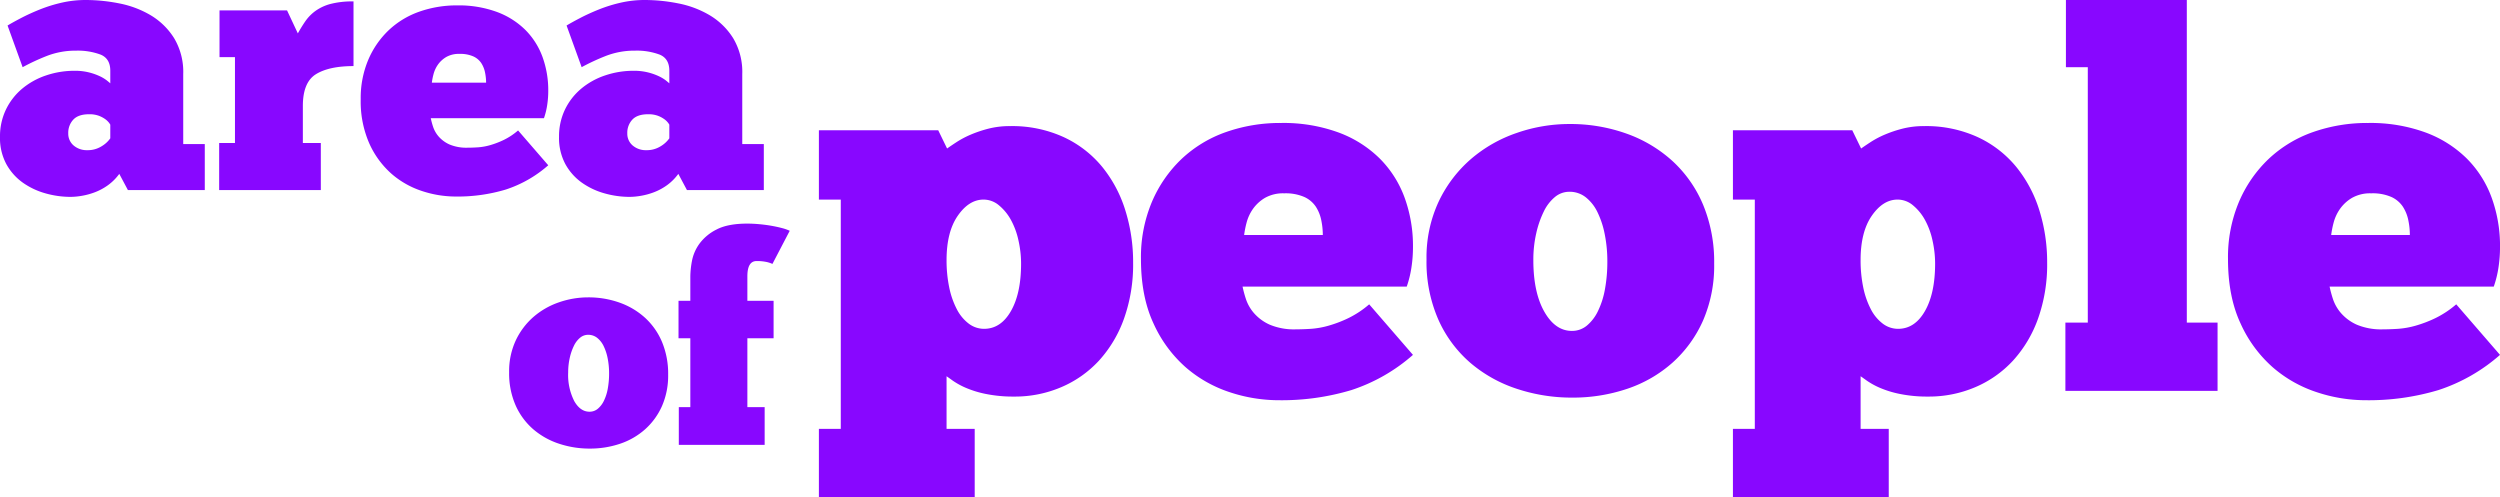 <svg xmlns="http://www.w3.org/2000/svg" width="772.386" height="153.594" viewBox="0 0 772.386 153.594">
  <g id="Group_144" data-name="Group 144" transform="translate(-9180.665 13894.619)">
    <path id="Path_74" data-name="Path 74" d="M4-50.838q1.665-1,4.218-2.331t5.716-2.609A45.282,45.282,0,0,1,20.7-57.886a33.218,33.218,0,0,1,7.493-.833,53.135,53.135,0,0,1,10.323,1.054A30.364,30.364,0,0,1,48.229-54a21.528,21.528,0,0,1,7.215,7.049,20.269,20.269,0,0,1,2.83,11.1v21.645h6.66V0H41.181L38.517-5a15.665,15.665,0,0,1-3.5,3.5,17.578,17.578,0,0,1-4,2.164,21.378,21.378,0,0,1-4.052,1.11,21.378,21.378,0,0,1-3.441.333A28.553,28.553,0,0,1,15.651,1a22.61,22.61,0,0,1-6.993-3.33A17.141,17.141,0,0,1,3.607-8.047a17.007,17.007,0,0,1-1.942-8.38A19.069,19.069,0,0,1,3.5-24.864,19.375,19.375,0,0,1,8.491-31.3a22.774,22.774,0,0,1,7.382-4.107,27.243,27.243,0,0,1,8.88-1.443,17.638,17.638,0,0,1,4.384.5,18.24,18.24,0,0,1,3.33,1.165,11.674,11.674,0,0,1,2.22,1.332q.833.666,1.055.888v-3.885q0-3.774-3-5A20.142,20.142,0,0,0,25.2-43.068,24.443,24.443,0,0,0,16.04-41.4a66.325,66.325,0,0,0-7.382,3.441ZM28.638-12.321a7.991,7.991,0,0,0,4.44-1.221,8.691,8.691,0,0,0,2.664-2.442V-20.2a5.229,5.229,0,0,0-.5-.722,5.6,5.6,0,0,0-1.166-1.055,8.627,8.627,0,0,0-1.943-1,8.346,8.346,0,0,0-2.941-.444q-3.33,0-4.884,1.665a5.939,5.939,0,0,0-1.554,4.218,4.755,4.755,0,0,0,1.665,3.774A6.209,6.209,0,0,0,28.638-12.321ZM100.788,0H69.375V-14.541h4.884V-41.07H69.486V-55.5H90.354l3.33,7.1q1.11-2,2.331-3.774a13.246,13.246,0,0,1,3.108-3.164,14.316,14.316,0,0,1,4.662-2.165,26.963,26.963,0,0,1,7.1-.777v19.98q-7.548,0-11.6,2.5t-4.051,9.824v11.433h5.55Zm70.263-7.659a37.349,37.349,0,0,1-13.1,7.492A51.715,51.715,0,0,1,142.413,2,33.144,33.144,0,0,1,131.979.278,27.186,27.186,0,0,1,122.6-5.05a27.471,27.471,0,0,1-6.826-9.324,32.241,32.241,0,0,1-2.664-13.708,30.3,30.3,0,0,1,2.331-12.155,27.391,27.391,0,0,1,6.327-9.157,26.579,26.579,0,0,1,9.435-5.716,34.736,34.736,0,0,1,11.766-1.943,34.17,34.17,0,0,1,12.154,2,24.608,24.608,0,0,1,8.825,5.55,22.854,22.854,0,0,1,5.328,8.381,30.16,30.16,0,0,1,1.776,10.49,28.793,28.793,0,0,1-.333,4.385,22.374,22.374,0,0,1-1,4.051H134.754a24.907,24.907,0,0,0,.721,2.664,8.841,8.841,0,0,0,1.721,3,9.736,9.736,0,0,0,3.33,2.442,13.384,13.384,0,0,0,5.661,1q1.443,0,3.163-.111a18.393,18.393,0,0,0,3.719-.666,26.3,26.3,0,0,0,4.218-1.61,20.485,20.485,0,0,0,4.44-2.941Zm-27.417-34.41a7.791,7.791,0,0,0-4.163,1,8.352,8.352,0,0,0-2.553,2.386,9.149,9.149,0,0,0-1.332,2.942,20.161,20.161,0,0,0-.5,2.553h16.761a15.587,15.587,0,0,0-.333-3.163,8.31,8.31,0,0,0-1.165-2.886,5.869,5.869,0,0,0-2.442-2.053A9.913,9.913,0,0,0,143.634-42.069Zm33.078-8.769q1.665-1,4.218-2.331t5.716-2.609a45.282,45.282,0,0,1,6.771-2.109,33.218,33.218,0,0,1,7.492-.833,53.135,53.135,0,0,1,10.323,1.054A30.364,30.364,0,0,1,220.945-54a21.528,21.528,0,0,1,7.215,7.049,20.269,20.269,0,0,1,2.83,11.1v21.645h6.66V0H213.9l-2.664-5a15.665,15.665,0,0,1-3.5,3.5,17.578,17.578,0,0,1-4,2.164,21.378,21.378,0,0,1-4.052,1.11,21.377,21.377,0,0,1-3.441.333A28.553,28.553,0,0,1,188.367,1a22.61,22.61,0,0,1-6.993-3.33,17.14,17.14,0,0,1-5.051-5.716,17.007,17.007,0,0,1-1.943-8.38,19.068,19.068,0,0,1,1.832-8.436,19.375,19.375,0,0,1,4.995-6.438,22.774,22.774,0,0,1,7.382-4.107,27.243,27.243,0,0,1,8.88-1.443,17.638,17.638,0,0,1,4.384.5,18.24,18.24,0,0,1,3.33,1.165,11.674,11.674,0,0,1,2.22,1.332q.833.666,1.055.888v-3.885q0-3.774-3-5a20.142,20.142,0,0,0-7.548-1.221,24.443,24.443,0,0,0-9.158,1.665,66.324,66.324,0,0,0-7.382,3.441Zm24.642,38.517a7.991,7.991,0,0,0,4.44-1.221,8.691,8.691,0,0,0,2.664-2.442V-20.2a5.229,5.229,0,0,0-.5-.722,5.6,5.6,0,0,0-1.165-1.055,8.627,8.627,0,0,0-1.943-1,8.346,8.346,0,0,0-2.941-.444q-3.33,0-4.884,1.665a5.939,5.939,0,0,0-1.554,4.218,4.755,4.755,0,0,0,1.665,3.774A6.209,6.209,0,0,0,201.354-12.321Z" transform="translate(9179 -13835.9)" fill="#8807ff"/>
    <path id="Path_75" data-name="Path 75" d="M25.81,1.157a29.756,29.756,0,0,1-9.3-1.469A23.489,23.489,0,0,1,8.544-4.717,21.021,21.021,0,0,1,3.026-12.1,24.473,24.473,0,0,1,.979-22.428,22.489,22.489,0,0,1,3.07-32.352,22.116,22.116,0,0,1,8.589-39.6a23.778,23.778,0,0,1,7.832-4.45,27.364,27.364,0,0,1,8.944-1.513,28.5,28.5,0,0,1,9.79,1.646A23.141,23.141,0,0,1,43.032-39.2a21.329,21.329,0,0,1,5.206,7.476,25.423,25.423,0,0,1,1.869,10.013,23.414,23.414,0,0,1-1.914,9.745,21.152,21.152,0,0,1-5.206,7.164,22.311,22.311,0,0,1-7.7,4.45A28.99,28.99,0,0,1,25.81,1.157Zm0-11.392a3.949,3.949,0,0,0,2.537-.89,7.311,7.311,0,0,0,1.913-2.492,14.172,14.172,0,0,0,1.2-3.783,25.866,25.866,0,0,0,.4-4.673,23.351,23.351,0,0,0-.445-4.673,15.3,15.3,0,0,0-1.246-3.782,7.252,7.252,0,0,0-2-2.536,4.435,4.435,0,0,0-2.8-.935,3.829,3.829,0,0,0-2.448.89A7.311,7.311,0,0,0,21-30.616a16.7,16.7,0,0,0-1.291,3.738,20.277,20.277,0,0,0-.489,4.539,17.83,17.83,0,0,0,1.869,8.811Q22.962-10.235,25.81-10.235ZM82.325-55.892a8.5,8.5,0,0,0-1.913-.623,14.03,14.03,0,0,0-2.981-.267q-2.848,0-2.848,4.717V-44.5h8.1v11.57h-8.1v21.271h5.34V0H53.4V-11.659h3.56V-32.93H53.311V-44.5H56.96v-7.565a28.077,28.077,0,0,1,.489-4.673,13.221,13.221,0,0,1,2.314-5.385,14.674,14.674,0,0,1,5.3-4.406q3.471-1.824,9.523-1.824,1.691,0,3.649.178t3.738.489q1.78.311,3.293.712a12.91,12.91,0,0,1,2.4.845Z" transform="translate(9336.986 -13757.183)" fill="#8807ff"/>
    <path id="Path_76" data-name="Path 76" d="M66.493-39.284a32.951,32.951,0,0,0-.805-7.165,23.37,23.37,0,0,0-2.334-6.36,15.446,15.446,0,0,0-3.7-4.508,7.358,7.358,0,0,0-4.75-1.771q-4.508,0-7.969,4.991T43.47-40.411a41.049,41.049,0,0,0,.805,8.372,25.654,25.654,0,0,0,2.334,6.762,13.072,13.072,0,0,0,3.7,4.508,7.808,7.808,0,0,0,4.75,1.61q5.152,0,8.292-5.474T66.493-39.284ZM4.025,11.753h6.762v-70.84H4.025V-80.5H40.894l2.737,5.635q1.127-.805,2.979-2.013a28.7,28.7,0,0,1,4.267-2.254,38.345,38.345,0,0,1,5.474-1.852,26.551,26.551,0,0,1,6.762-.805,38.251,38.251,0,0,1,16.5,3.381A33.8,33.8,0,0,1,91.528-69.23a39.941,39.941,0,0,1,7.164,13.444,53.42,53.42,0,0,1,2.415,16.181A49.822,49.822,0,0,1,98.29-22.3,38.373,38.373,0,0,1,90.563-9.338,33.872,33.872,0,0,1,78.89-1.127a36.392,36.392,0,0,1-14.49,2.9A42.508,42.508,0,0,1,55.625.966,31.284,31.284,0,0,1,49.346-.966,23.132,23.132,0,0,1,45.4-3.14Q43.953-4.186,43.47-4.508V11.753h8.694V32.844H4.025Zm183.54-22.862a54.173,54.173,0,0,1-19,10.867A75.01,75.01,0,0,1,146.027,2.9,48.074,48.074,0,0,1,130.893.4a39.432,39.432,0,0,1-13.6-7.728,39.846,39.846,0,0,1-9.9-13.524q-3.864-8.291-3.864-19.883a43.953,43.953,0,0,1,3.381-17.63,39.729,39.729,0,0,1,9.177-13.282,38.551,38.551,0,0,1,13.685-8.292,50.383,50.383,0,0,1,17.066-2.817,49.562,49.562,0,0,1,17.63,2.9,35.693,35.693,0,0,1,12.8,8.05,33.149,33.149,0,0,1,7.728,12.155,43.746,43.746,0,0,1,2.576,15.215,41.761,41.761,0,0,1-.483,6.359,32.455,32.455,0,0,1-1.449,5.876H134.918a36.127,36.127,0,0,0,1.047,3.864,12.823,12.823,0,0,0,2.5,4.347,14.121,14.121,0,0,0,4.83,3.542A19.412,19.412,0,0,0,151.5-19q2.093,0,4.589-.161a26.678,26.678,0,0,0,5.393-.966A38.144,38.144,0,0,0,167.6-22.46a29.712,29.712,0,0,0,6.44-4.266ZM147.8-61.019a11.3,11.3,0,0,0-6.038,1.449,12.114,12.114,0,0,0-3.7,3.461,13.27,13.27,0,0,0-1.932,4.267,29.245,29.245,0,0,0-.725,3.7h24.311a22.608,22.608,0,0,0-.483-4.588,12.053,12.053,0,0,0-1.691-4.186A8.512,8.512,0,0,0,154-59.892,14.379,14.379,0,0,0,147.8-61.019ZM236.67,2.093A53.829,53.829,0,0,1,219.845-.564a42.492,42.492,0,0,1-14.41-7.969A38.027,38.027,0,0,1,195.454-21.9a44.272,44.272,0,0,1-3.7-18.676,40.682,40.682,0,0,1,3.784-17.951,40.008,40.008,0,0,1,9.982-13.121,43.014,43.014,0,0,1,14.168-8.05,49.5,49.5,0,0,1,16.18-2.737,51.549,51.549,0,0,1,17.71,2.979,41.862,41.862,0,0,1,14.248,8.533A38.584,38.584,0,0,1,277.242-57.4a45.991,45.991,0,0,1,3.381,18.112,42.356,42.356,0,0,1-3.461,17.63,38.264,38.264,0,0,1-9.419,12.96,40.36,40.36,0,0,1-13.926,8.05A52.442,52.442,0,0,1,236.67,2.093Zm0-20.608a7.145,7.145,0,0,0,4.589-1.61,13.226,13.226,0,0,0,3.462-4.508,25.636,25.636,0,0,0,2.173-6.843,46.791,46.791,0,0,0,.725-8.452,42.242,42.242,0,0,0-.805-8.453,27.668,27.668,0,0,0-2.254-6.842,13.118,13.118,0,0,0-3.622-4.588,8.024,8.024,0,0,0-5.072-1.691,6.927,6.927,0,0,0-4.427,1.61,13.225,13.225,0,0,0-3.462,4.508,30.205,30.205,0,0,0-2.335,6.762,36.68,36.68,0,0,0-.885,8.211q0,9.982,3.381,15.939T236.67-18.515ZM348.887-39.284a32.95,32.95,0,0,0-.805-7.165,23.369,23.369,0,0,0-2.335-6.36,15.446,15.446,0,0,0-3.7-4.508,7.358,7.358,0,0,0-4.75-1.771q-4.508,0-7.97,4.991t-3.461,13.685a41.05,41.05,0,0,0,.8,8.372A25.652,25.652,0,0,0,329-25.277a13.072,13.072,0,0,0,3.7,4.508,7.808,7.808,0,0,0,4.75,1.61q5.152,0,8.291-5.474T348.887-39.284ZM286.419,11.753h6.762v-70.84h-6.762V-80.5h36.869l2.737,5.635q1.127-.805,2.978-2.013a28.7,28.7,0,0,1,4.267-2.254,38.345,38.345,0,0,1,5.474-1.852,26.551,26.551,0,0,1,6.762-.805,38.251,38.251,0,0,1,16.5,3.381,33.8,33.8,0,0,1,11.914,9.177,39.942,39.942,0,0,1,7.164,13.444A53.42,53.42,0,0,1,383.5-39.606,49.822,49.822,0,0,1,380.685-22.3a38.373,38.373,0,0,1-7.728,12.961,33.872,33.872,0,0,1-11.673,8.211,36.392,36.392,0,0,1-14.49,2.9A42.508,42.508,0,0,1,338.02.966a31.284,31.284,0,0,1-6.279-1.932A23.132,23.132,0,0,1,327.8-3.14q-1.449-1.046-1.932-1.369V11.753h8.694V32.844H286.419ZM436.149,0H389.137V-21.091h6.923v-78.89H389.3V-120.75H426.65v99.659h9.5Zm87.262-11.109a54.173,54.173,0,0,1-19,10.867A75.011,75.011,0,0,1,481.873,2.9,48.074,48.074,0,0,1,466.739.4a39.432,39.432,0,0,1-13.6-7.728,39.846,39.846,0,0,1-9.9-13.524q-3.864-8.291-3.864-19.883a43.953,43.953,0,0,1,3.381-17.63,39.728,39.728,0,0,1,9.177-13.282,38.551,38.551,0,0,1,13.685-8.292,50.383,50.383,0,0,1,17.066-2.817,49.562,49.562,0,0,1,17.63,2.9,35.693,35.693,0,0,1,12.8,8.05,33.149,33.149,0,0,1,7.728,12.155,43.746,43.746,0,0,1,2.576,15.215,41.759,41.759,0,0,1-.483,6.359,32.453,32.453,0,0,1-1.449,5.876H470.764a36.122,36.122,0,0,0,1.046,3.864,12.823,12.823,0,0,0,2.5,4.347,14.121,14.121,0,0,0,4.83,3.542A19.412,19.412,0,0,0,487.347-19q2.093,0,4.589-.161a26.679,26.679,0,0,0,5.394-.966,38.144,38.144,0,0,0,6.118-2.335,29.713,29.713,0,0,0,6.44-4.266Zm-39.767-49.91a11.3,11.3,0,0,0-6.037,1.449,12.114,12.114,0,0,0-3.7,3.461,13.27,13.27,0,0,0-1.932,4.267,29.244,29.244,0,0,0-.724,3.7h24.311a22.609,22.609,0,0,0-.483-4.588,12.054,12.054,0,0,0-1.691-4.186,8.512,8.512,0,0,0-3.542-2.979A14.379,14.379,0,0,0,483.644-61.019Z" transform="translate(9429.64 -13773.869)" fill="#8807ff"/>
  </g>
</svg>
